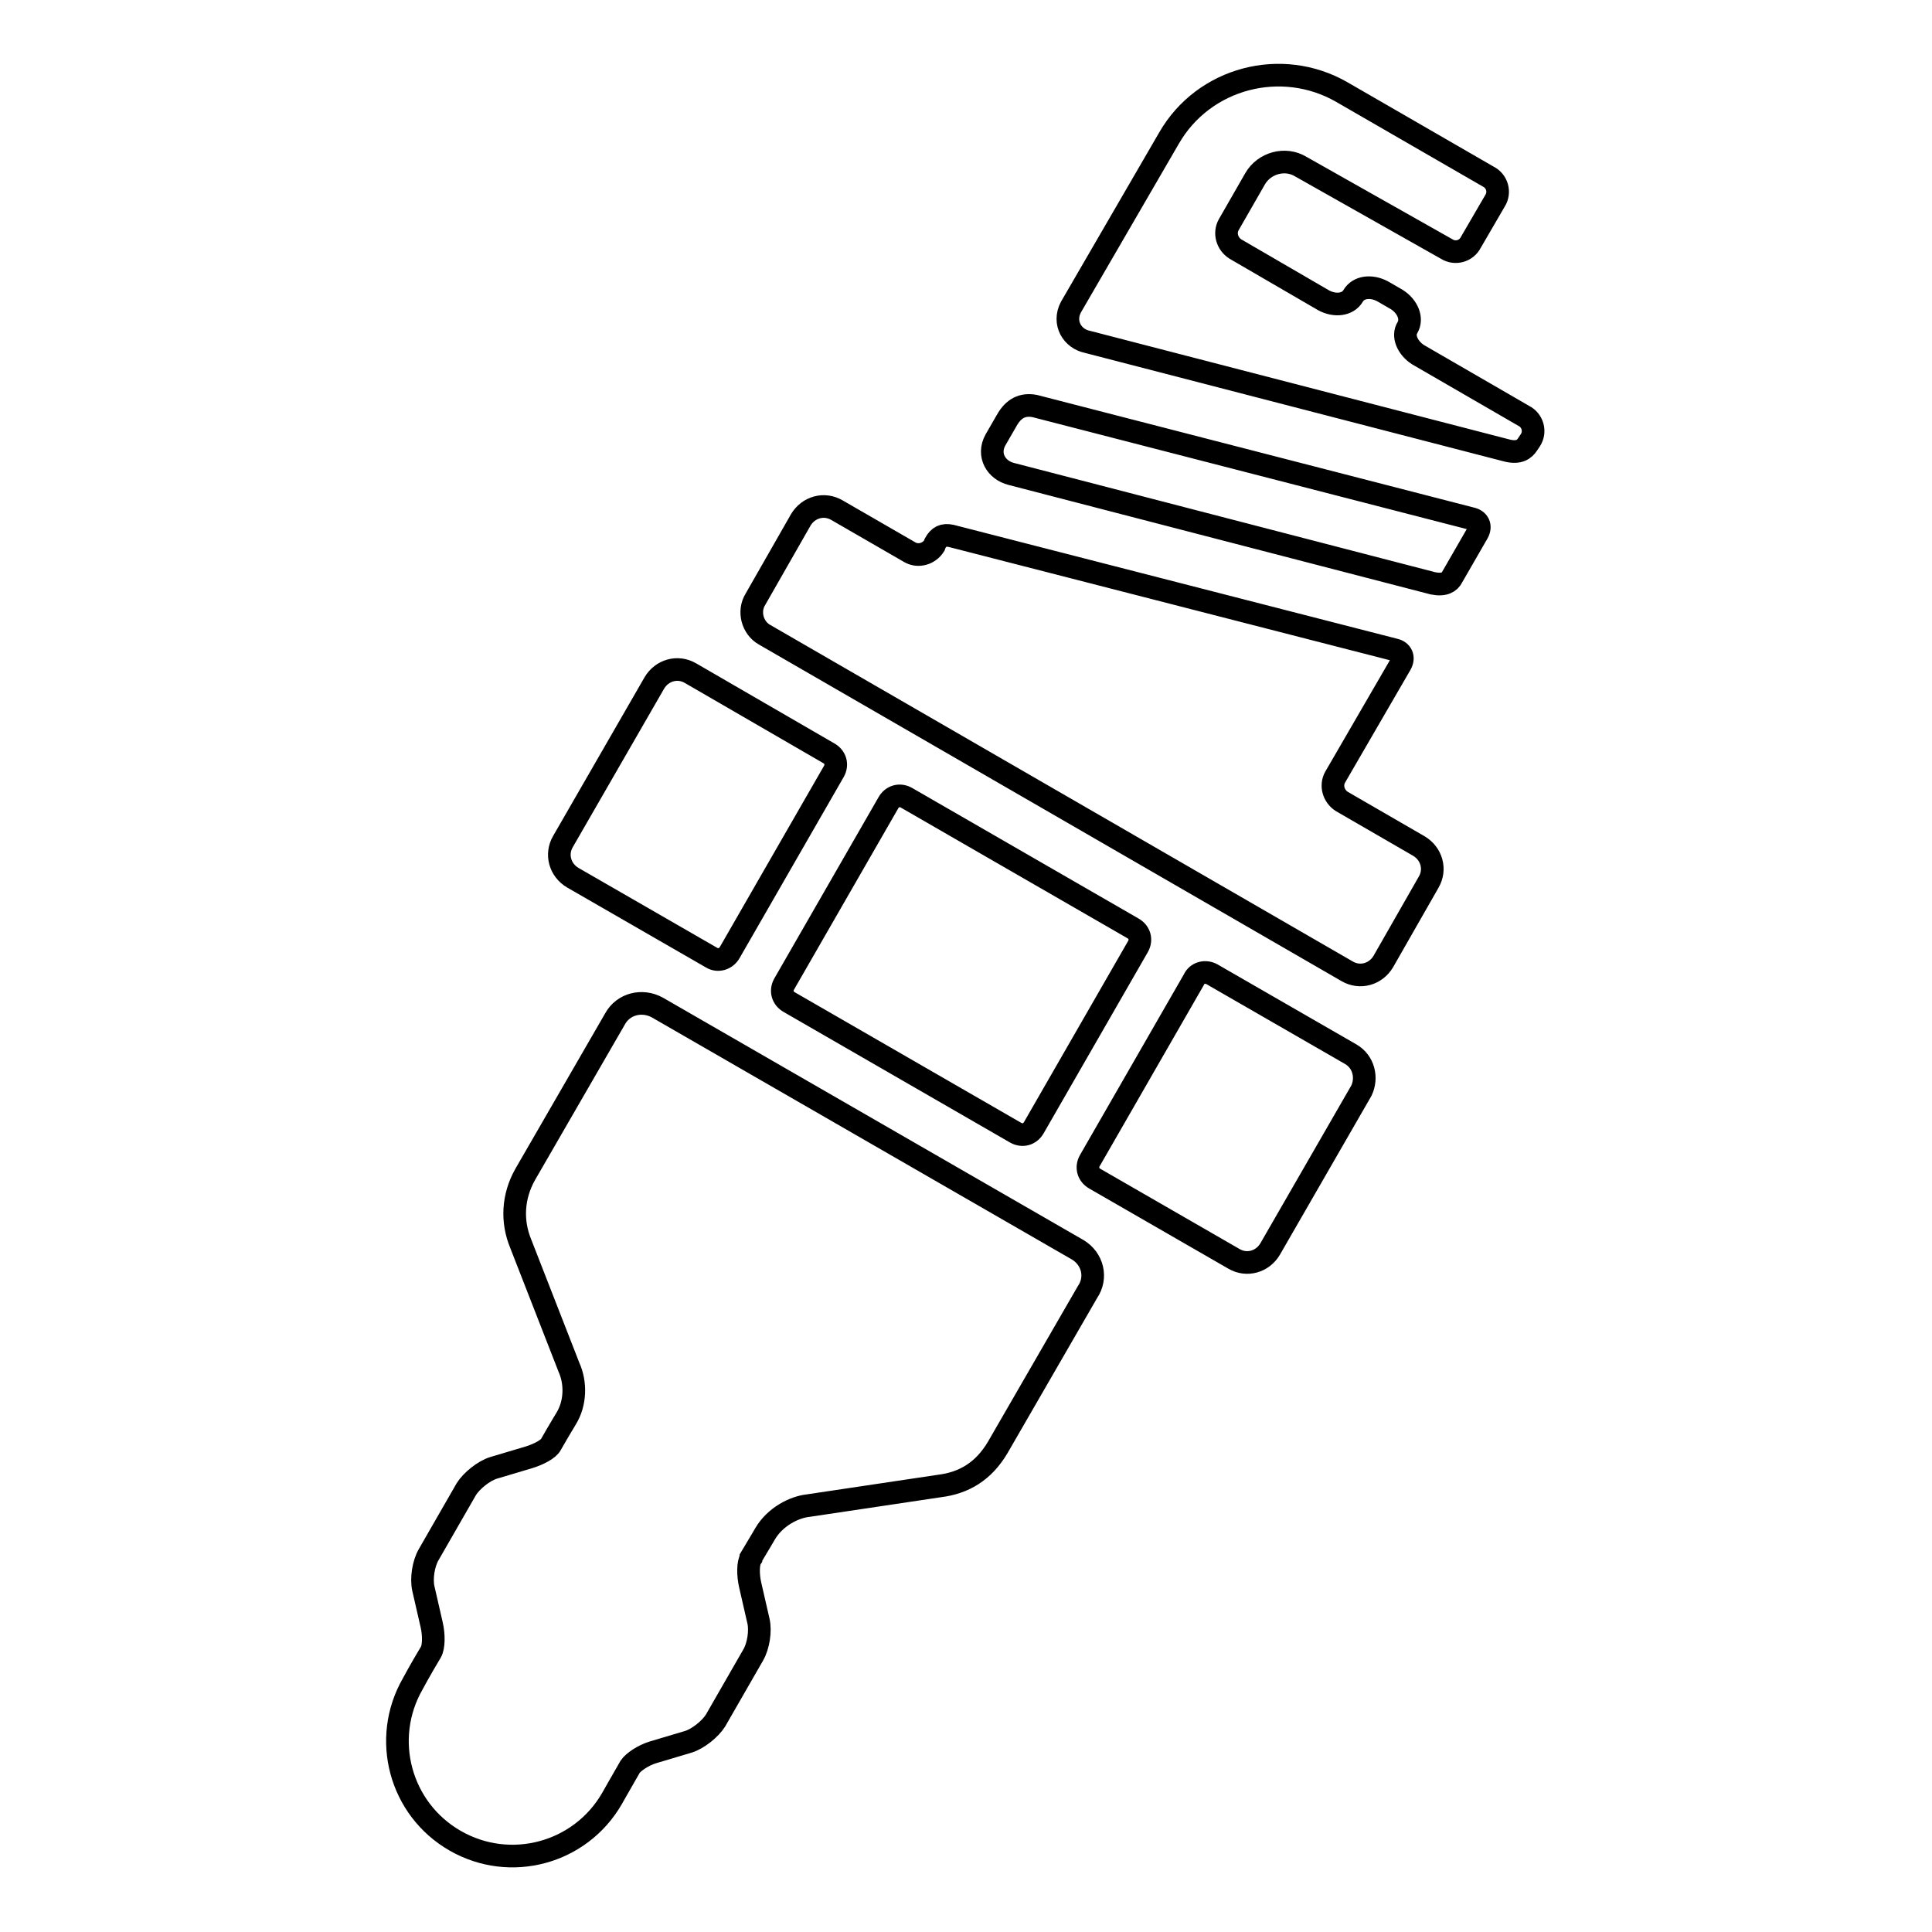 <?xml version="1.0" encoding="utf-8"?>
<!-- Svg Vector Icons : http://www.onlinewebfonts.com/icon -->
<!DOCTYPE svg PUBLIC "-//W3C//DTD SVG 1.1//EN" "http://www.w3.org/Graphics/SVG/1.1/DTD/svg11.dtd">
<svg version="1.1" xmlns="http://www.w3.org/2000/svg" xmlns:xlink="http://www.w3.org/1999/xlink" x="0px" y="0px" viewBox="0 0 256 256" enable-background="new 0 0 256 256" xml:space="preserve">
<g> <path stroke-width="3" fill-opacity="0" stroke="#000000"  d="M142.8,165.6l-55.7-32.1c-2-1.1-4.5-0.5-5.6,1.5l-11.9,20.6c-1.7,3-1.8,6.3-0.6,9.2l6.4,16.4 c0.9,2,0.9,4.7-0.4,6.8c0,0-0.8,1.3-2,3.4l0,0c-0.3,0.6-1.6,1.3-2.9,1.7l-4.7,1.4c-1.3,0.4-2.9,1.7-3.6,2.8l-5,8.7 c-0.7,1.2-1,3.2-0.7,4.5l1.1,4.8c0.3,1.3,0.3,2.9-0.1,3.6l0,0c-1.5,2.5-2.4,4.2-2.4,4.2c-4.2,7.3-1.7,16.6,5.6,20.8 c7.3,4.2,16.6,1.7,20.8-5.6c0,0,0.9-1.6,2.4-4.2c0.4-0.6,1.7-1.5,3-1.9l4.7-1.4c1.3-0.4,2.9-1.7,3.6-2.8l5-8.7 c0.7-1.2,1-3.2,0.7-4.5l-1.1-4.8c-0.3-1.3-0.3-2.9,0.1-3.5c0,0,0,0,0-0.1c1.2-2,1.9-3.2,1.9-3.2c1.3-2.2,3.8-3.5,5.7-3.7l17.4-2.6 c3.2-0.4,5.8-1.9,7.7-5.1l11.9-20.6C145.4,169.3,144.8,166.8,142.8,165.6L142.8,165.6z M120.1,105.7c-0.9-0.5-1.9-0.2-2.4,0.7 l-13.8,24c-0.5,0.9-0.2,1.9,0.7,2.4l30,17.3c0.9,0.5,1.9,0.2,2.4-0.7l13.8-24c0.5-0.9,0.2-1.9-0.7-2.4L120.1,105.7L120.1,105.7z  M144.1,45.3l55.6,14.4c1.6,0.4,2.3-0.2,2.7-0.8l0.4-0.6c0.7-1.1,0.3-2.6-0.9-3.2l-14-8.1c-1.4-0.9-2.1-2.5-1.4-3.6 c0.7-1.2,0-2.8-1.4-3.7l-1.9-1.1c-1.5-0.8-3.2-0.6-3.9,0.6c-0.7,1.2-2.4,1.4-3.9,0.6L163.7,33c-1.1-0.7-1.5-2.1-0.9-3.2l3.5-6.1 c1.2-2.1,4-2.9,6.1-1.6L191.7,33c1.1,0.7,2.6,0.3,3.2-0.9l3.2-5.5c0.7-1.1,0.3-2.6-0.9-3.2l-19.4-11.2c-8-4.6-18.3-1.9-22.9,6.1 l-13,22.4l0,0C140.8,42.8,142.1,44.9,144.1,45.3L144.1,45.3z M134,62.8l55.9,14.5c1.5,0.3,2.2-0.2,2.5-0.8l3.4-5.9 c0.5-0.9,0.1-1.7-0.9-1.9l0,0l-57.8-14.9l0,0c-1.6-0.3-2.8,0.3-3.7,1.9l0,0l-1.5,2.6l0,0C130.8,60.3,132,62.3,134,62.8L134,62.8z  M101.3,84.1l77.2,44.6c1.7,1,3.8,0.4,4.8-1.3l6-10.5c1-1.7,0.4-3.8-1.3-4.8l-10.2-5.9c-1.1-0.7-1.5-2.1-0.9-3.2l8.7-15 c0.5-0.9,0.1-1.7-0.8-1.9l-58.8-15.1c-1-0.2-1.6,0.1-2.1,1l0,0l-0.1,0.3c-0.7,1.1-2.1,1.5-3.2,0.9l-9.7-5.6c-1.7-1-3.8-0.4-4.8,1.3 l-6,10.5C99.1,81,99.7,83.2,101.3,84.1L101.3,84.1z M96.7,126.2l13.8-24c0.5-0.9,0.2-1.9-0.7-2.4L91.5,89.2c-1.7-1-3.8-0.4-4.8,1.3 l-12.1,21c-1,1.7-0.4,3.8,1.3,4.8l18.4,10.6C95.1,127.4,96.2,127.1,96.7,126.2L96.7,126.2z M179,139.7l-18.4-10.6 c-0.9-0.5-2-0.2-2.4,0.7l-13.8,24c-0.5,0.9-0.2,1.9,0.7,2.4l18.4,10.6c1.7,1,3.8,0.4,4.8-1.3l12.1-21 C181.2,142.8,180.7,140.7,179,139.7L179,139.7z"/></g>
</svg>